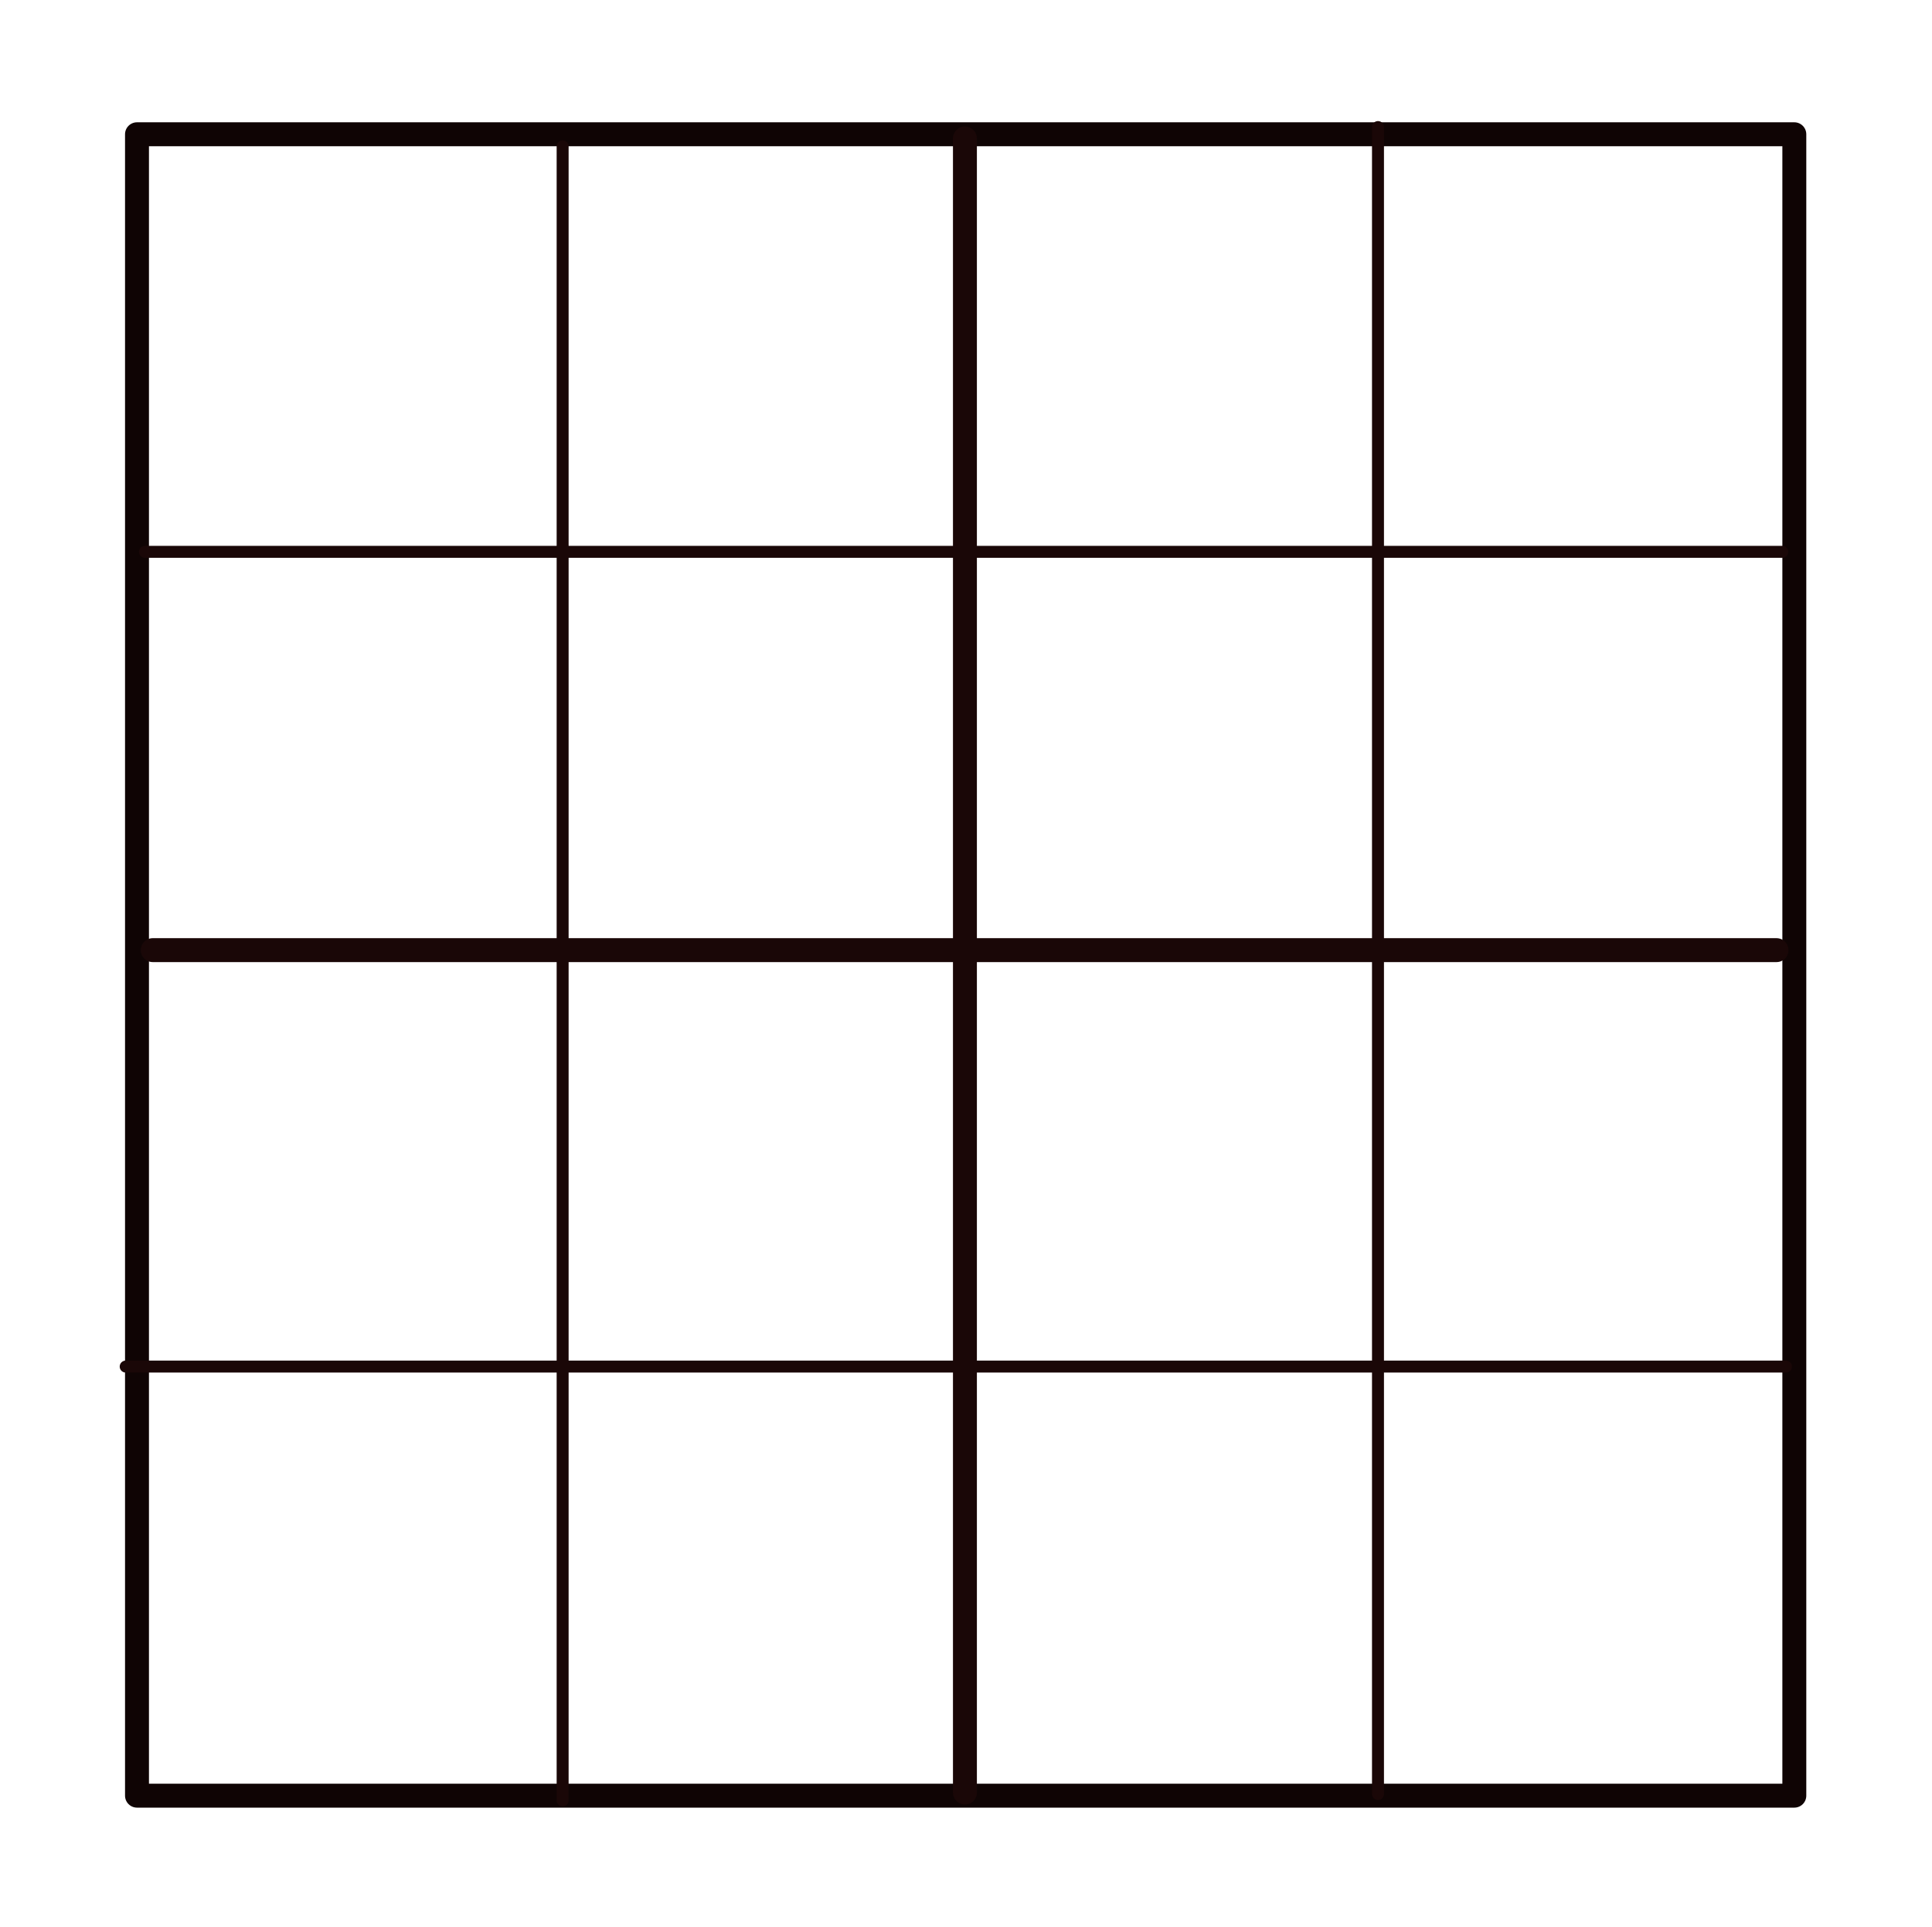 <?xml version="1.0" encoding="UTF-8" standalone="no"?>
<!-- Created with Inkscape (http://www.inkscape.org/) -->

<svg
   xmlns:dc="http://purl.org/dc/elements/1.1/"
   xmlns:cc="http://creativecommons.org/ns#"
   xmlns:rdf="http://www.w3.org/1999/02/22-rdf-syntax-ns#"
   xmlns:svg="http://www.w3.org/2000/svg"
   xmlns="http://www.w3.org/2000/svg"
   xmlns:sodipodi="http://sodipodi.sourceforge.net/DTD/sodipodi-0.dtd"
   xmlns:inkscape="http://www.inkscape.org/namespaces/inkscape"
   width="161.489"
   height="161.115"
   viewBox="0 0 161.489 161.115"
   id="svg2"
   version="1.1"
   inkscape:version="0.92.1 r15371"
   sodipodi:docname="sudoku4x4.svg">
  <defs
     id="defs4" />
  <sodipodi:namedview
     id="base"
     pagecolor="#ffffff"
     bordercolor="#666666"
     borderopacity="1.0"
     inkscape:pageopacity="0.0"
     inkscape:pageshadow="2"
     inkscape:zoom="3.7485575"
     inkscape:cx="166.39486"
     inkscape:cy="96.678601"
     inkscape:document-units="px"
     inkscape:current-layer="layer1"
     showgrid="false"
     showborder="true"
     showguides="false"
     inkscape:guide-bbox="true"
     units="px"
     inkscape:window-width="1920"
     inkscape:window-height="1016"
     inkscape:window-x="0"
     inkscape:window-y="27"
     inkscape:window-maximized="1"
     fit-margin-top="10"
     fit-margin-left="10"
     fit-margin-right="10"
     fit-margin-bottom="10">
    <inkscape:grid
       type="xygrid"
       id="grid3336"
       originx="-1.16"
       originy="-194.267"
       spacingx="1"
       spacingy="1" />
    <sodipodi:guide
       position="-754.902,-194.267"
       orientation="0,1"
       id="guide3916"
       inkscape:label=""
       inkscape:color="rgb(0,0,255)"
       inkscape:locked="false" />
    <sodipodi:guide
       position="-1.16,-146.302"
       orientation="1,0"
       id="guide3918"
       inkscape:label=""
       inkscape:color="rgb(0,0,255)"
       inkscape:locked="false" />
    <sodipodi:guide
       position="318.84,47.616"
       orientation="1,0"
       id="guide3920"
       inkscape:label=""
       inkscape:color="rgb(0,0,255)"
       inkscape:locked="false" />
    <sodipodi:guide
       position="-77.219,125.733"
       orientation="0,1"
       id="guide3922"
       inkscape:label=""
       inkscape:color="rgb(0,0,255)"
       inkscape:locked="false" />
    <sodipodi:guide
       position="-114.864,5.733"
       orientation="0,1"
       id="guide4730"
       inkscape:label=""
       inkscape:color="rgb(0,0,255)"
       inkscape:locked="false" />
    <sodipodi:guide
       position="213.618,-88.898"
       orientation="0,1"
       id="guide4734"
       inkscape:label=""
       inkscape:color="rgb(0,0,255)"
       inkscape:locked="false" />
    <sodipodi:guide
       position="105.507,72.969"
       orientation="1,0"
       id="guide4742"
       inkscape:label=""
       inkscape:color="rgb(0,0,255)"
       inkscape:locked="false" />
    <sodipodi:guide
       position="212.173,35.967"
       orientation="-1,-0.012"
       id="guide4746"
       inkscape:label=""
       inkscape:color="rgb(0,0,255)"
       inkscape:locked="false" />
    <sodipodi:guide
       position="-38.987,125.733"
       orientation="0,1"
       id="guide4589"
       inkscape:locked="false" />
  </sodipodi:namedview>
  <g
     inkscape:label="Capa 1"
     inkscape:groupmode="layer"
     id="layer1"
     transform="translate(-1.16,-723.647)">
    <rect
       y="734.871"
       x="12.611"
       height="138.898"
       width="138.53"
       id="rect3924"
       style="opacity:1;fill:none;fill-opacity:1;stroke:#0f0404;stroke-width:2;stroke-linejoin:round;stroke-miterlimit:4;stroke-dasharray:none;stroke-opacity:1" />
    <path
       sodipodi:nodetypes="cc"
       style="color:#000000;clip-rule:nonzero;display:inline;overflow:visible;visibility:visible;opacity:1;isolation:auto;mix-blend-mode:normal;color-interpolation:sRGB;color-interpolation-filters:linearRGB;solid-color:#000000;solid-opacity:1;fill:none;fill-opacity:1;fill-rule:evenodd;stroke:#1a0707;stroke-width:1;stroke-linecap:round;stroke-linejoin:round;stroke-miterlimit:4;stroke-dasharray:none;stroke-dashoffset:0;stroke-opacity:1;color-rendering:auto;image-rendering:auto;shape-rendering:auto;text-rendering:auto;enable-background:accumulate"
       d="M 11.666,837.896 H 150.444"
       id="path4736"
       inkscape:connector-curvature="0" />
    <path
       sodipodi:nodetypes="cc"
       style="color:#000000;clip-rule:nonzero;display:inline;overflow:visible;visibility:visible;opacity:1;isolation:auto;mix-blend-mode:normal;color-interpolation:sRGB;color-interpolation-filters:linearRGB;solid-color:#000000;solid-opacity:1;fill:none;fill-opacity:1;fill-rule:evenodd;stroke:#1a0707;stroke-width:1;stroke-linecap:round;stroke-linejoin:round;stroke-miterlimit:4;stroke-dasharray:none;stroke-dashoffset:0;stroke-opacity:1;color-rendering:auto;image-rendering:auto;shape-rendering:auto;text-rendering:auto;enable-background:accumulate"
       d="M 116.341,873.631 V 734.27"
       id="path4740"
       inkscape:connector-curvature="0" />
    <path
       sodipodi:nodetypes="cc"
       inkscape:connector-curvature="0"
       id="path4754"
       d="M 13.277,769.78 H 150.134"
       style="color:#000000;clip-rule:nonzero;display:inline;overflow:visible;visibility:visible;opacity:1;isolation:auto;mix-blend-mode:normal;color-interpolation:sRGB;color-interpolation-filters:linearRGB;solid-color:#000000;solid-opacity:1;fill:none;fill-opacity:1;fill-rule:evenodd;stroke:#1a0707;stroke-width:1;stroke-linecap:round;stroke-linejoin:round;stroke-miterlimit:4;stroke-dasharray:none;stroke-dashoffset:0;stroke-opacity:1;color-rendering:auto;image-rendering:auto;shape-rendering:auto;text-rendering:auto;enable-background:accumulate" />
    <path
       sodipodi:nodetypes="cc"
       style="color:#000000;clip-rule:nonzero;display:inline;overflow:visible;visibility:visible;opacity:1;isolation:auto;mix-blend-mode:normal;color-interpolation:sRGB;color-interpolation-filters:linearRGB;solid-color:#000000;solid-opacity:1;fill:none;fill-opacity:1;fill-rule:evenodd;stroke:#1a0707;stroke-width:2;stroke-linecap:round;stroke-linejoin:round;stroke-miterlimit:4;stroke-dasharray:none;stroke-dashoffset:0;stroke-opacity:1;color-rendering:auto;image-rendering:auto;shape-rendering:auto;text-rendering:auto;enable-background:accumulate"
       d="M 13.927,803.08 H 149.654"
       id="path4756"
       inkscape:connector-curvature="0" />
    <path
       sodipodi:nodetypes="cc"
       inkscape:connector-curvature="0"
       id="path4758"
       d="M 48.188,874.164 V 735.879"
       style="color:#000000;clip-rule:nonzero;display:inline;overflow:visible;visibility:visible;opacity:1;isolation:auto;mix-blend-mode:normal;color-interpolation:sRGB;color-interpolation-filters:linearRGB;solid-color:#000000;solid-opacity:1;fill:none;fill-opacity:1;fill-rule:evenodd;stroke:#1a0707;stroke-width:1;stroke-linecap:round;stroke-linejoin:round;stroke-miterlimit:4;stroke-dasharray:none;stroke-dashoffset:0;stroke-opacity:1;color-rendering:auto;image-rendering:auto;shape-rendering:auto;text-rendering:auto;enable-background:accumulate" />
    <path
       sodipodi:nodetypes="cc"
       style="color:#000000;clip-rule:nonzero;display:inline;overflow:visible;visibility:visible;opacity:1;isolation:auto;mix-blend-mode:normal;color-interpolation:sRGB;color-interpolation-filters:linearRGB;solid-color:#000000;solid-opacity:1;fill:none;fill-opacity:1;fill-rule:evenodd;stroke:#1a0707;stroke-width:2;stroke-linecap:round;stroke-linejoin:round;stroke-miterlimit:4;stroke-dasharray:none;stroke-dashoffset:0;stroke-opacity:1;color-rendering:auto;image-rendering:auto;shape-rendering:auto;text-rendering:auto;enable-background:accumulate"
       d="M 81.815,873.508 V 735.223"
       id="path4760"
       inkscape:connector-curvature="0" />
  </g>
</svg>
